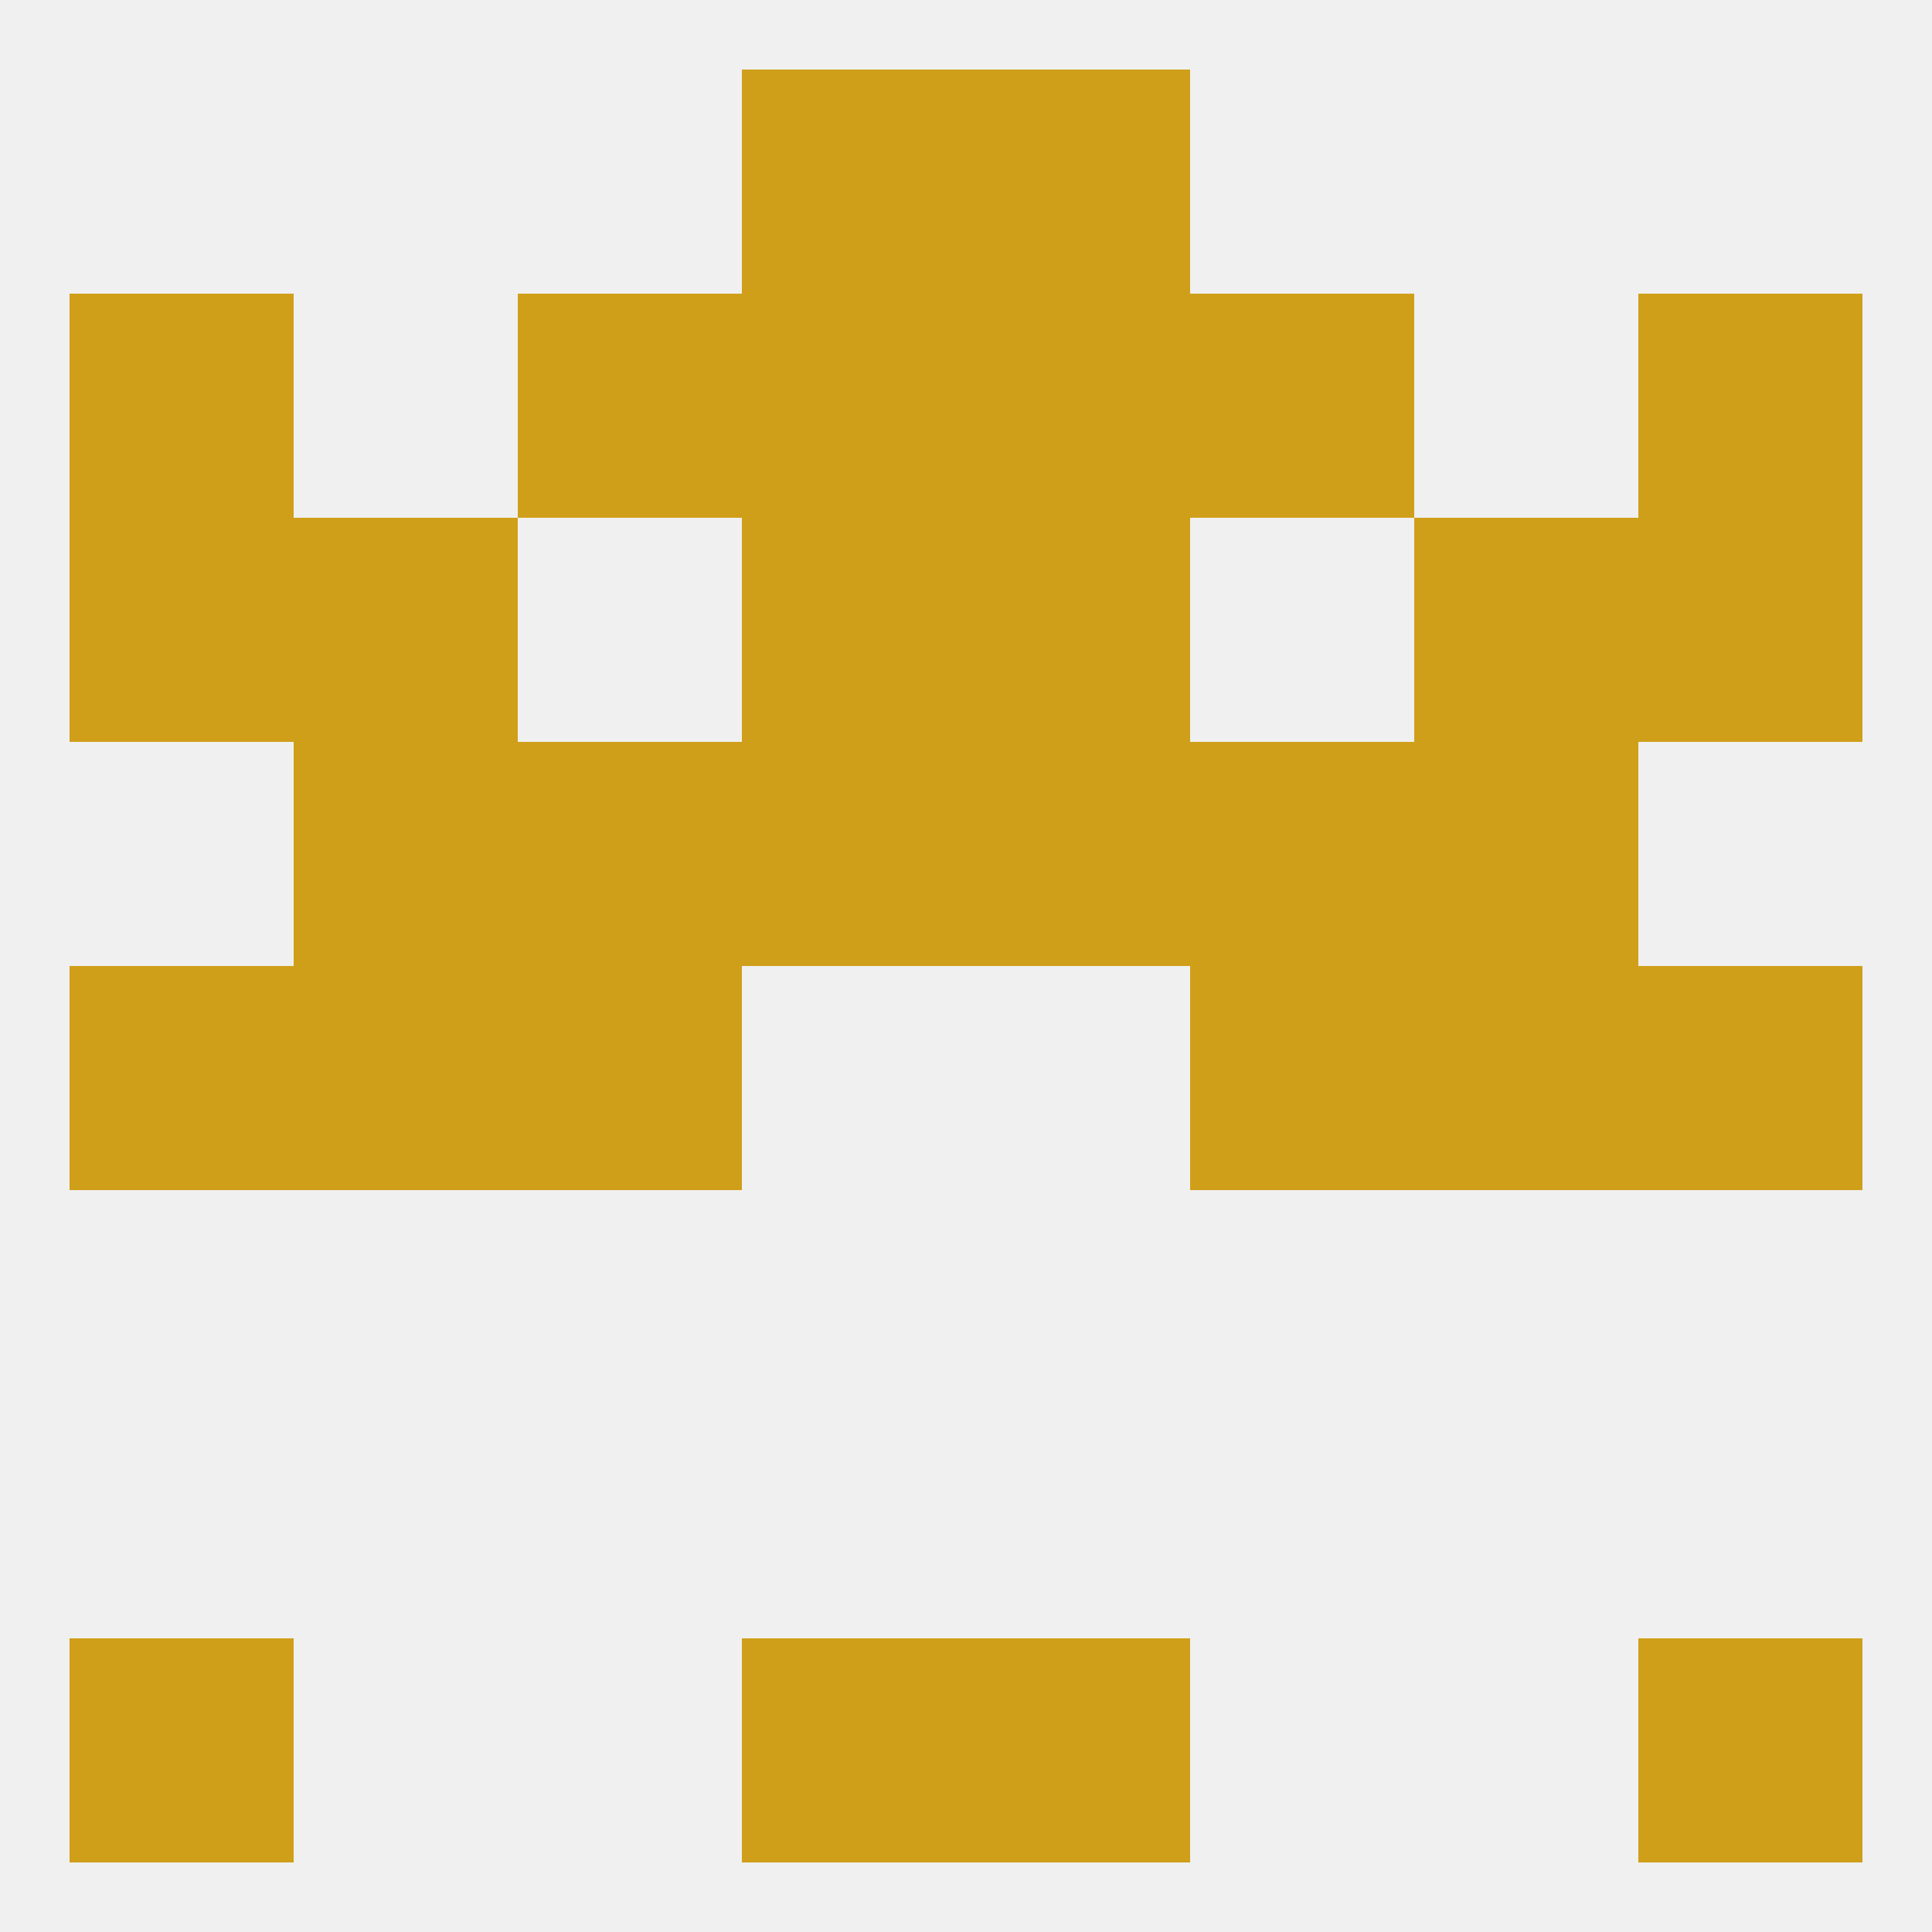 
<!--   <?xml version="1.0"?> -->
<svg version="1.1" baseprofile="full" xmlns="http://www.w3.org/2000/svg" xmlns:xlink="http://www.w3.org/1999/xlink" xmlns:ev="http://www.w3.org/2001/xml-events" width="250" height="250" viewBox="0 0 250 250" >
	<rect width="100%" height="100%" fill="rgba(240,240,240,255)"/>

	<rect x="38" y="96" width="29" height="29" fill="rgba(208,159,25,255)"/>
	<rect x="183" y="96" width="29" height="29" fill="rgba(208,159,25,255)"/>
	<rect x="67" y="96" width="29" height="29" fill="rgba(208,159,25,255)"/>
	<rect x="154" y="96" width="29" height="29" fill="rgba(208,159,25,255)"/>
	<rect x="96" y="96" width="29" height="29" fill="rgba(208,159,25,255)"/>
	<rect x="125" y="96" width="29" height="29" fill="rgba(208,159,25,255)"/>
	<rect x="212" y="38" width="29" height="29" fill="rgba(208,159,25,255)"/>
	<rect x="67" y="38" width="29" height="29" fill="rgba(208,159,25,255)"/>
	<rect x="154" y="38" width="29" height="29" fill="rgba(208,159,25,255)"/>
	<rect x="96" y="38" width="29" height="29" fill="rgba(208,159,25,255)"/>
	<rect x="125" y="38" width="29" height="29" fill="rgba(208,159,25,255)"/>
	<rect x="9" y="38" width="29" height="29" fill="rgba(208,159,25,255)"/>
	<rect x="96" y="9" width="29" height="29" fill="rgba(208,159,25,255)"/>
	<rect x="125" y="9" width="29" height="29" fill="rgba(208,159,25,255)"/>
	<rect x="9" y="212" width="29" height="29" fill="rgba(208,159,25,255)"/>
	<rect x="212" y="212" width="29" height="29" fill="rgba(208,159,25,255)"/>
	<rect x="96" y="212" width="29" height="29" fill="rgba(208,159,25,255)"/>
	<rect x="125" y="212" width="29" height="29" fill="rgba(208,159,25,255)"/>
	<rect x="9" y="125" width="29" height="29" fill="rgba(208,159,25,255)"/>
	<rect x="212" y="125" width="29" height="29" fill="rgba(208,159,25,255)"/>
	<rect x="38" y="125" width="29" height="29" fill="rgba(208,159,25,255)"/>
	<rect x="183" y="125" width="29" height="29" fill="rgba(208,159,25,255)"/>
	<rect x="67" y="125" width="29" height="29" fill="rgba(208,159,25,255)"/>
	<rect x="154" y="125" width="29" height="29" fill="rgba(208,159,25,255)"/>
	<rect x="96" y="67" width="29" height="29" fill="rgba(208,159,25,255)"/>
	<rect x="125" y="67" width="29" height="29" fill="rgba(208,159,25,255)"/>
	<rect x="38" y="67" width="29" height="29" fill="rgba(208,159,25,255)"/>
	<rect x="183" y="67" width="29" height="29" fill="rgba(208,159,25,255)"/>
	<rect x="9" y="67" width="29" height="29" fill="rgba(208,159,25,255)"/>
	<rect x="212" y="67" width="29" height="29" fill="rgba(208,159,25,255)"/>
</svg>